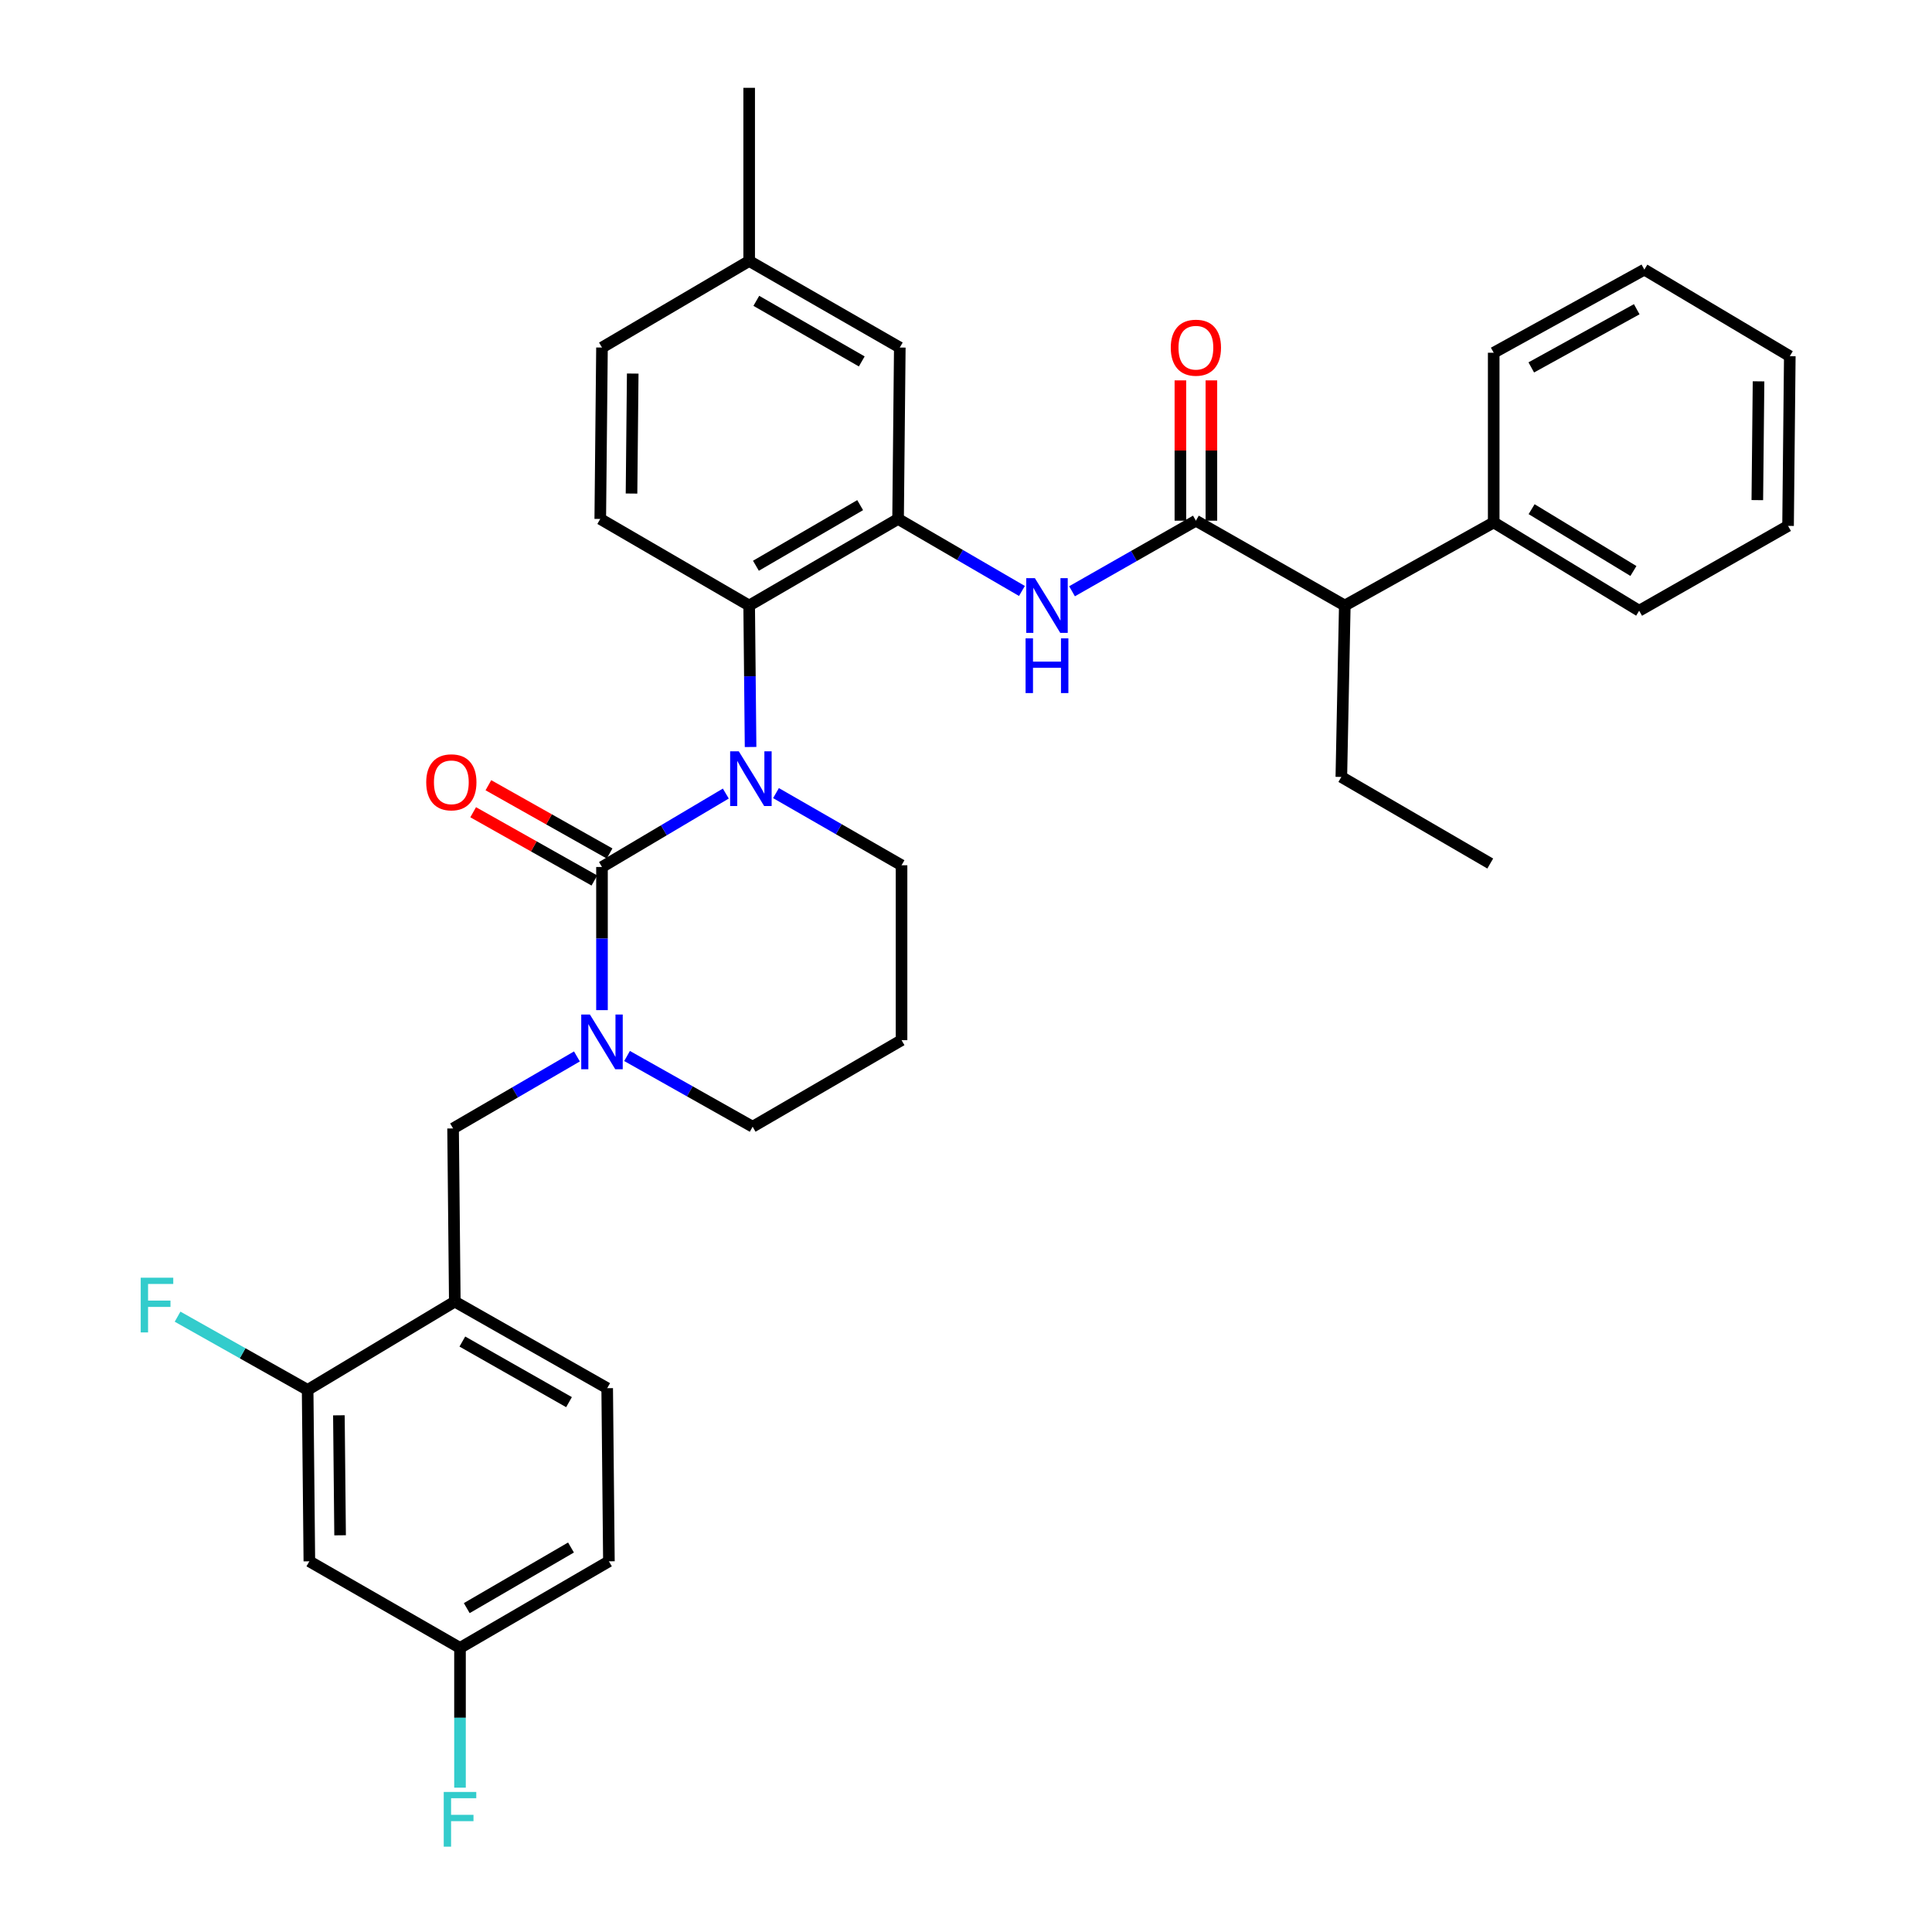 <?xml version='1.0' encoding='iso-8859-1'?>
<svg version='1.1' baseProfile='full'
              xmlns='http://www.w3.org/2000/svg'
                      xmlns:rdkit='http://www.rdkit.org/xml'
                      xmlns:xlink='http://www.w3.org/1999/xlink'
                  xml:space='preserve'
width='1000px' height='1000px' viewBox='0 0 1000 1000'>
<!-- END OF HEADER -->
<rect style='opacity:1.0;fill:#FFFFFF;stroke:none' width='1000' height='1000' x='0' y='0'> </rect>
<path class='bond-0' d='M 696.066,313.422 L 773.14,270.41' style='fill:none;fill-rule:evenodd;stroke:#000000;stroke-width:6px;stroke-linecap:butt;stroke-linejoin:miter;stroke-opacity:1' />
<path class='bond-1' d='M 696.066,313.422 L 694.274,402.147' style='fill:none;fill-rule:evenodd;stroke:#000000;stroke-width:6px;stroke-linecap:butt;stroke-linejoin:miter;stroke-opacity:1' />
<path class='bond-2' d='M 696.066,313.422 L 618.992,269.51' style='fill:none;fill-rule:evenodd;stroke:#000000;stroke-width:6px;stroke-linecap:butt;stroke-linejoin:miter;stroke-opacity:1' />
<path class='bond-3' d='M 554.876,306.04 L 586.934,287.775' style='fill:none;fill-rule:evenodd;stroke:#0000FF;stroke-width:6px;stroke-linecap:butt;stroke-linejoin:miter;stroke-opacity:1' />
<path class='bond-3' d='M 586.934,287.775 L 618.992,269.51' style='fill:none;fill-rule:evenodd;stroke:#000000;stroke-width:6px;stroke-linecap:butt;stroke-linejoin:miter;stroke-opacity:1' />
<path class='bond-4' d='M 528.949,305.882 L 496.896,287.246' style='fill:none;fill-rule:evenodd;stroke:#0000FF;stroke-width:6px;stroke-linecap:butt;stroke-linejoin:miter;stroke-opacity:1' />
<path class='bond-4' d='M 496.896,287.246 L 464.844,268.609' style='fill:none;fill-rule:evenodd;stroke:#000000;stroke-width:6px;stroke-linecap:butt;stroke-linejoin:miter;stroke-opacity:1' />
<path class='bond-5' d='M 627.015,269.51 L 627.015,233.197' style='fill:none;fill-rule:evenodd;stroke:#000000;stroke-width:6px;stroke-linecap:butt;stroke-linejoin:miter;stroke-opacity:1' />
<path class='bond-5' d='M 627.015,233.197 L 627.015,196.885' style='fill:none;fill-rule:evenodd;stroke:#FF0000;stroke-width:6px;stroke-linecap:butt;stroke-linejoin:miter;stroke-opacity:1' />
<path class='bond-5' d='M 610.969,269.51 L 610.969,233.197' style='fill:none;fill-rule:evenodd;stroke:#000000;stroke-width:6px;stroke-linecap:butt;stroke-linejoin:miter;stroke-opacity:1' />
<path class='bond-5' d='M 610.969,233.197 L 610.969,196.885' style='fill:none;fill-rule:evenodd;stroke:#FF0000;stroke-width:6px;stroke-linecap:butt;stroke-linejoin:miter;stroke-opacity:1' />
<path class='bond-6' d='M 773.14,270.41 L 848.423,316.114' style='fill:none;fill-rule:evenodd;stroke:#000000;stroke-width:6px;stroke-linecap:butt;stroke-linejoin:miter;stroke-opacity:1' />
<path class='bond-6' d='M 792.76,263.55 L 845.457,295.543' style='fill:none;fill-rule:evenodd;stroke:#000000;stroke-width:6px;stroke-linecap:butt;stroke-linejoin:miter;stroke-opacity:1' />
<path class='bond-7' d='M 773.14,270.41 L 773.14,182.576' style='fill:none;fill-rule:evenodd;stroke:#000000;stroke-width:6px;stroke-linecap:butt;stroke-linejoin:miter;stroke-opacity:1' />
<path class='bond-8' d='M 311.587,448.752 L 311.587,485.799' style='fill:none;fill-rule:evenodd;stroke:#000000;stroke-width:6px;stroke-linecap:butt;stroke-linejoin:miter;stroke-opacity:1' />
<path class='bond-8' d='M 311.587,485.799 L 311.587,522.846' style='fill:none;fill-rule:evenodd;stroke:#0000FF;stroke-width:6px;stroke-linecap:butt;stroke-linejoin:miter;stroke-opacity:1' />
<path class='bond-9' d='M 311.587,448.752 L 343.634,429.749' style='fill:none;fill-rule:evenodd;stroke:#000000;stroke-width:6px;stroke-linecap:butt;stroke-linejoin:miter;stroke-opacity:1' />
<path class='bond-9' d='M 343.634,429.749 L 375.681,410.745' style='fill:none;fill-rule:evenodd;stroke:#0000FF;stroke-width:6px;stroke-linecap:butt;stroke-linejoin:miter;stroke-opacity:1' />
<path class='bond-10' d='M 315.524,441.761 L 284.155,424.096' style='fill:none;fill-rule:evenodd;stroke:#000000;stroke-width:6px;stroke-linecap:butt;stroke-linejoin:miter;stroke-opacity:1' />
<path class='bond-10' d='M 284.155,424.096 L 252.787,406.43' style='fill:none;fill-rule:evenodd;stroke:#FF0000;stroke-width:6px;stroke-linecap:butt;stroke-linejoin:miter;stroke-opacity:1' />
<path class='bond-10' d='M 307.65,455.743 L 276.281,438.077' style='fill:none;fill-rule:evenodd;stroke:#000000;stroke-width:6px;stroke-linecap:butt;stroke-linejoin:miter;stroke-opacity:1' />
<path class='bond-10' d='M 276.281,438.077 L 244.913,420.411' style='fill:none;fill-rule:evenodd;stroke:#FF0000;stroke-width:6px;stroke-linecap:butt;stroke-linejoin:miter;stroke-opacity:1' />
<path class='bond-11' d='M 324.564,546.579 L 357.063,564.885' style='fill:none;fill-rule:evenodd;stroke:#0000FF;stroke-width:6px;stroke-linecap:butt;stroke-linejoin:miter;stroke-opacity:1' />
<path class='bond-11' d='M 357.063,564.885 L 389.561,583.191' style='fill:none;fill-rule:evenodd;stroke:#000000;stroke-width:6px;stroke-linecap:butt;stroke-linejoin:miter;stroke-opacity:1' />
<path class='bond-12' d='M 298.618,546.81 L 266.565,565.446' style='fill:none;fill-rule:evenodd;stroke:#0000FF;stroke-width:6px;stroke-linecap:butt;stroke-linejoin:miter;stroke-opacity:1' />
<path class='bond-12' d='M 266.565,565.446 L 234.513,584.082' style='fill:none;fill-rule:evenodd;stroke:#000000;stroke-width:6px;stroke-linecap:butt;stroke-linejoin:miter;stroke-opacity:1' />
<path class='bond-13' d='M 389.561,583.191 L 466.636,538.378' style='fill:none;fill-rule:evenodd;stroke:#000000;stroke-width:6px;stroke-linecap:butt;stroke-linejoin:miter;stroke-opacity:1' />
<path class='bond-14' d='M 466.636,538.378 L 466.636,447.861' style='fill:none;fill-rule:evenodd;stroke:#000000;stroke-width:6px;stroke-linecap:butt;stroke-linejoin:miter;stroke-opacity:1' />
<path class='bond-15' d='M 466.636,447.861 L 434.142,429.187' style='fill:none;fill-rule:evenodd;stroke:#000000;stroke-width:6px;stroke-linecap:butt;stroke-linejoin:miter;stroke-opacity:1' />
<path class='bond-15' d='M 434.142,429.187 L 401.649,410.512' style='fill:none;fill-rule:evenodd;stroke:#0000FF;stroke-width:6px;stroke-linecap:butt;stroke-linejoin:miter;stroke-opacity:1' />
<path class='bond-16' d='M 388.498,386.647 L 388.134,350.035' style='fill:none;fill-rule:evenodd;stroke:#0000FF;stroke-width:6px;stroke-linecap:butt;stroke-linejoin:miter;stroke-opacity:1' />
<path class='bond-16' d='M 388.134,350.035 L 387.77,313.422' style='fill:none;fill-rule:evenodd;stroke:#000000;stroke-width:6px;stroke-linecap:butt;stroke-linejoin:miter;stroke-opacity:1' />
<path class='bond-17' d='M 315.171,808.137 L 238.096,852.95' style='fill:none;fill-rule:evenodd;stroke:#000000;stroke-width:6px;stroke-linecap:butt;stroke-linejoin:miter;stroke-opacity:1' />
<path class='bond-17' d='M 295.544,800.987 L 241.592,832.356' style='fill:none;fill-rule:evenodd;stroke:#000000;stroke-width:6px;stroke-linecap:butt;stroke-linejoin:miter;stroke-opacity:1' />
<path class='bond-18' d='M 315.171,808.137 L 314.279,718.52' style='fill:none;fill-rule:evenodd;stroke:#000000;stroke-width:6px;stroke-linecap:butt;stroke-linejoin:miter;stroke-opacity:1' />
<path class='bond-19' d='M 238.096,852.95 L 160.122,808.137' style='fill:none;fill-rule:evenodd;stroke:#000000;stroke-width:6px;stroke-linecap:butt;stroke-linejoin:miter;stroke-opacity:1' />
<path class='bond-20' d='M 238.096,852.95 L 238.096,889.124' style='fill:none;fill-rule:evenodd;stroke:#000000;stroke-width:6px;stroke-linecap:butt;stroke-linejoin:miter;stroke-opacity:1' />
<path class='bond-20' d='M 238.096,889.124 L 238.096,925.297' style='fill:none;fill-rule:evenodd;stroke:#33CCCC;stroke-width:6px;stroke-linecap:butt;stroke-linejoin:miter;stroke-opacity:1' />
<path class='bond-21' d='M 465.735,179.884 L 387.77,135.08' style='fill:none;fill-rule:evenodd;stroke:#000000;stroke-width:6px;stroke-linecap:butt;stroke-linejoin:miter;stroke-opacity:1' />
<path class='bond-21' d='M 446.045,187.076 L 391.47,155.713' style='fill:none;fill-rule:evenodd;stroke:#000000;stroke-width:6px;stroke-linecap:butt;stroke-linejoin:miter;stroke-opacity:1' />
<path class='bond-22' d='M 465.735,179.884 L 464.844,268.609' style='fill:none;fill-rule:evenodd;stroke:#000000;stroke-width:6px;stroke-linecap:butt;stroke-linejoin:miter;stroke-opacity:1' />
<path class='bond-23' d='M 387.77,135.08 L 311.587,179.884' style='fill:none;fill-rule:evenodd;stroke:#000000;stroke-width:6px;stroke-linecap:butt;stroke-linejoin:miter;stroke-opacity:1' />
<path class='bond-24' d='M 387.77,135.08 L 387.77,45.455' style='fill:none;fill-rule:evenodd;stroke:#000000;stroke-width:6px;stroke-linecap:butt;stroke-linejoin:miter;stroke-opacity:1' />
<path class='bond-25' d='M 311.587,179.884 L 310.695,268.609' style='fill:none;fill-rule:evenodd;stroke:#000000;stroke-width:6px;stroke-linecap:butt;stroke-linejoin:miter;stroke-opacity:1' />
<path class='bond-25' d='M 327.498,193.354 L 326.874,255.462' style='fill:none;fill-rule:evenodd;stroke:#000000;stroke-width:6px;stroke-linecap:butt;stroke-linejoin:miter;stroke-opacity:1' />
<path class='bond-26' d='M 310.695,268.609 L 387.77,313.422' style='fill:none;fill-rule:evenodd;stroke:#000000;stroke-width:6px;stroke-linecap:butt;stroke-linejoin:miter;stroke-opacity:1' />
<path class='bond-27' d='M 387.77,313.422 L 464.844,268.609' style='fill:none;fill-rule:evenodd;stroke:#000000;stroke-width:6px;stroke-linecap:butt;stroke-linejoin:miter;stroke-opacity:1' />
<path class='bond-27' d='M 391.265,292.829 L 445.217,261.46' style='fill:none;fill-rule:evenodd;stroke:#000000;stroke-width:6px;stroke-linecap:butt;stroke-linejoin:miter;stroke-opacity:1' />
<path class='bond-28' d='M 314.279,718.52 L 235.404,673.708' style='fill:none;fill-rule:evenodd;stroke:#000000;stroke-width:6px;stroke-linecap:butt;stroke-linejoin:miter;stroke-opacity:1' />
<path class='bond-28' d='M 294.521,725.75 L 239.309,694.381' style='fill:none;fill-rule:evenodd;stroke:#000000;stroke-width:6px;stroke-linecap:butt;stroke-linejoin:miter;stroke-opacity:1' />
<path class='bond-29' d='M 160.122,808.137 L 159.23,719.412' style='fill:none;fill-rule:evenodd;stroke:#000000;stroke-width:6px;stroke-linecap:butt;stroke-linejoin:miter;stroke-opacity:1' />
<path class='bond-29' d='M 176.033,794.667 L 175.409,732.559' style='fill:none;fill-rule:evenodd;stroke:#000000;stroke-width:6px;stroke-linecap:butt;stroke-linejoin:miter;stroke-opacity:1' />
<path class='bond-30' d='M 235.404,673.708 L 159.23,719.412' style='fill:none;fill-rule:evenodd;stroke:#000000;stroke-width:6px;stroke-linecap:butt;stroke-linejoin:miter;stroke-opacity:1' />
<path class='bond-31' d='M 235.404,673.708 L 234.513,584.082' style='fill:none;fill-rule:evenodd;stroke:#000000;stroke-width:6px;stroke-linecap:butt;stroke-linejoin:miter;stroke-opacity:1' />
<path class='bond-32' d='M 159.23,719.412 L 125.572,700.457' style='fill:none;fill-rule:evenodd;stroke:#000000;stroke-width:6px;stroke-linecap:butt;stroke-linejoin:miter;stroke-opacity:1' />
<path class='bond-32' d='M 125.572,700.457 L 91.913,681.501' style='fill:none;fill-rule:evenodd;stroke:#33CCCC;stroke-width:6px;stroke-linecap:butt;stroke-linejoin:miter;stroke-opacity:1' />
<path class='bond-33' d='M 694.274,402.147 L 771.348,446.96' style='fill:none;fill-rule:evenodd;stroke:#000000;stroke-width:6px;stroke-linecap:butt;stroke-linejoin:miter;stroke-opacity:1' />
<path class='bond-34' d='M 848.423,316.114 L 925.497,272.202' style='fill:none;fill-rule:evenodd;stroke:#000000;stroke-width:6px;stroke-linecap:butt;stroke-linejoin:miter;stroke-opacity:1' />
<path class='bond-35' d='M 773.14,182.576 L 851.115,139.555' style='fill:none;fill-rule:evenodd;stroke:#000000;stroke-width:6px;stroke-linecap:butt;stroke-linejoin:miter;stroke-opacity:1' />
<path class='bond-35' d='M 792.588,190.173 L 847.17,160.058' style='fill:none;fill-rule:evenodd;stroke:#000000;stroke-width:6px;stroke-linecap:butt;stroke-linejoin:miter;stroke-opacity:1' />
<path class='bond-36' d='M 925.497,272.202 L 926.397,184.368' style='fill:none;fill-rule:evenodd;stroke:#000000;stroke-width:6px;stroke-linecap:butt;stroke-linejoin:miter;stroke-opacity:1' />
<path class='bond-36' d='M 909.587,258.862 L 910.217,197.379' style='fill:none;fill-rule:evenodd;stroke:#000000;stroke-width:6px;stroke-linecap:butt;stroke-linejoin:miter;stroke-opacity:1' />
<path class='bond-37' d='M 851.115,139.555 L 926.397,184.368' style='fill:none;fill-rule:evenodd;stroke:#000000;stroke-width:6px;stroke-linecap:butt;stroke-linejoin:miter;stroke-opacity:1' />
<path  class='atom-1' d='M 535.658 299.262
L 544.938 314.262
Q 545.858 315.742, 547.338 318.422
Q 548.818 321.102, 548.898 321.262
L 548.898 299.262
L 552.658 299.262
L 552.658 327.582
L 548.778 327.582
L 538.818 311.182
Q 537.658 309.262, 536.418 307.062
Q 535.218 304.862, 534.858 304.182
L 534.858 327.582
L 531.178 327.582
L 531.178 299.262
L 535.658 299.262
' fill='#0000FF'/>
<path  class='atom-1' d='M 530.838 330.414
L 534.678 330.414
L 534.678 342.454
L 549.158 342.454
L 549.158 330.414
L 552.998 330.414
L 552.998 358.734
L 549.158 358.734
L 549.158 345.654
L 534.678 345.654
L 534.678 358.734
L 530.838 358.734
L 530.838 330.414
' fill='#0000FF'/>
<path  class='atom-3' d='M 605.992 179.964
Q 605.992 173.164, 609.352 169.364
Q 612.712 165.564, 618.992 165.564
Q 625.272 165.564, 628.632 169.364
Q 631.992 173.164, 631.992 179.964
Q 631.992 186.844, 628.592 190.764
Q 625.192 194.644, 618.992 194.644
Q 612.752 194.644, 609.352 190.764
Q 605.992 186.884, 605.992 179.964
M 618.992 191.444
Q 623.312 191.444, 625.632 188.564
Q 627.992 185.644, 627.992 179.964
Q 627.992 174.404, 625.632 171.604
Q 623.312 168.764, 618.992 168.764
Q 614.672 168.764, 612.312 171.564
Q 609.992 174.364, 609.992 179.964
Q 609.992 185.684, 612.312 188.564
Q 614.672 191.444, 618.992 191.444
' fill='#FF0000'/>
<path  class='atom-6' d='M 305.327 525.109
L 314.607 540.109
Q 315.527 541.589, 317.007 544.269
Q 318.487 546.949, 318.567 547.109
L 318.567 525.109
L 322.327 525.109
L 322.327 553.429
L 318.447 553.429
L 308.487 537.029
Q 307.327 535.109, 306.087 532.909
Q 304.887 530.709, 304.527 530.029
L 304.527 553.429
L 300.847 553.429
L 300.847 525.109
L 305.327 525.109
' fill='#0000FF'/>
<path  class='atom-10' d='M 382.401 388.888
L 391.681 403.888
Q 392.601 405.368, 394.081 408.048
Q 395.561 410.728, 395.641 410.888
L 395.641 388.888
L 399.401 388.888
L 399.401 417.208
L 395.521 417.208
L 385.561 400.808
Q 384.401 398.888, 383.161 396.688
Q 381.961 394.488, 381.601 393.808
L 381.601 417.208
L 377.921 417.208
L 377.921 388.888
L 382.401 388.888
' fill='#0000FF'/>
<path  class='atom-12' d='M 220.612 404.92
Q 220.612 398.12, 223.972 394.32
Q 227.332 390.52, 233.612 390.52
Q 239.892 390.52, 243.252 394.32
Q 246.612 398.12, 246.612 404.92
Q 246.612 411.8, 243.212 415.72
Q 239.812 419.6, 233.612 419.6
Q 227.372 419.6, 223.972 415.72
Q 220.612 411.84, 220.612 404.92
M 233.612 416.4
Q 237.932 416.4, 240.252 413.52
Q 242.612 410.6, 242.612 404.92
Q 242.612 399.36, 240.252 396.56
Q 237.932 393.72, 233.612 393.72
Q 229.292 393.72, 226.932 396.52
Q 224.612 399.32, 224.612 404.92
Q 224.612 410.64, 226.932 413.52
Q 229.292 416.4, 233.612 416.4
' fill='#FF0000'/>
<path  class='atom-24' d='M 229.676 927.515
L 246.516 927.515
L 246.516 930.755
L 233.476 930.755
L 233.476 939.355
L 245.076 939.355
L 245.076 942.635
L 233.476 942.635
L 233.476 955.835
L 229.676 955.835
L 229.676 927.515
' fill='#33CCCC'/>
<path  class='atom-27' d='M 72.836 661.339
L 89.676 661.339
L 89.676 664.579
L 76.636 664.579
L 76.636 673.179
L 88.236 673.179
L 88.236 676.459
L 76.636 676.459
L 76.636 689.659
L 72.836 689.659
L 72.836 661.339
' fill='#33CCCC'/>
</svg>
